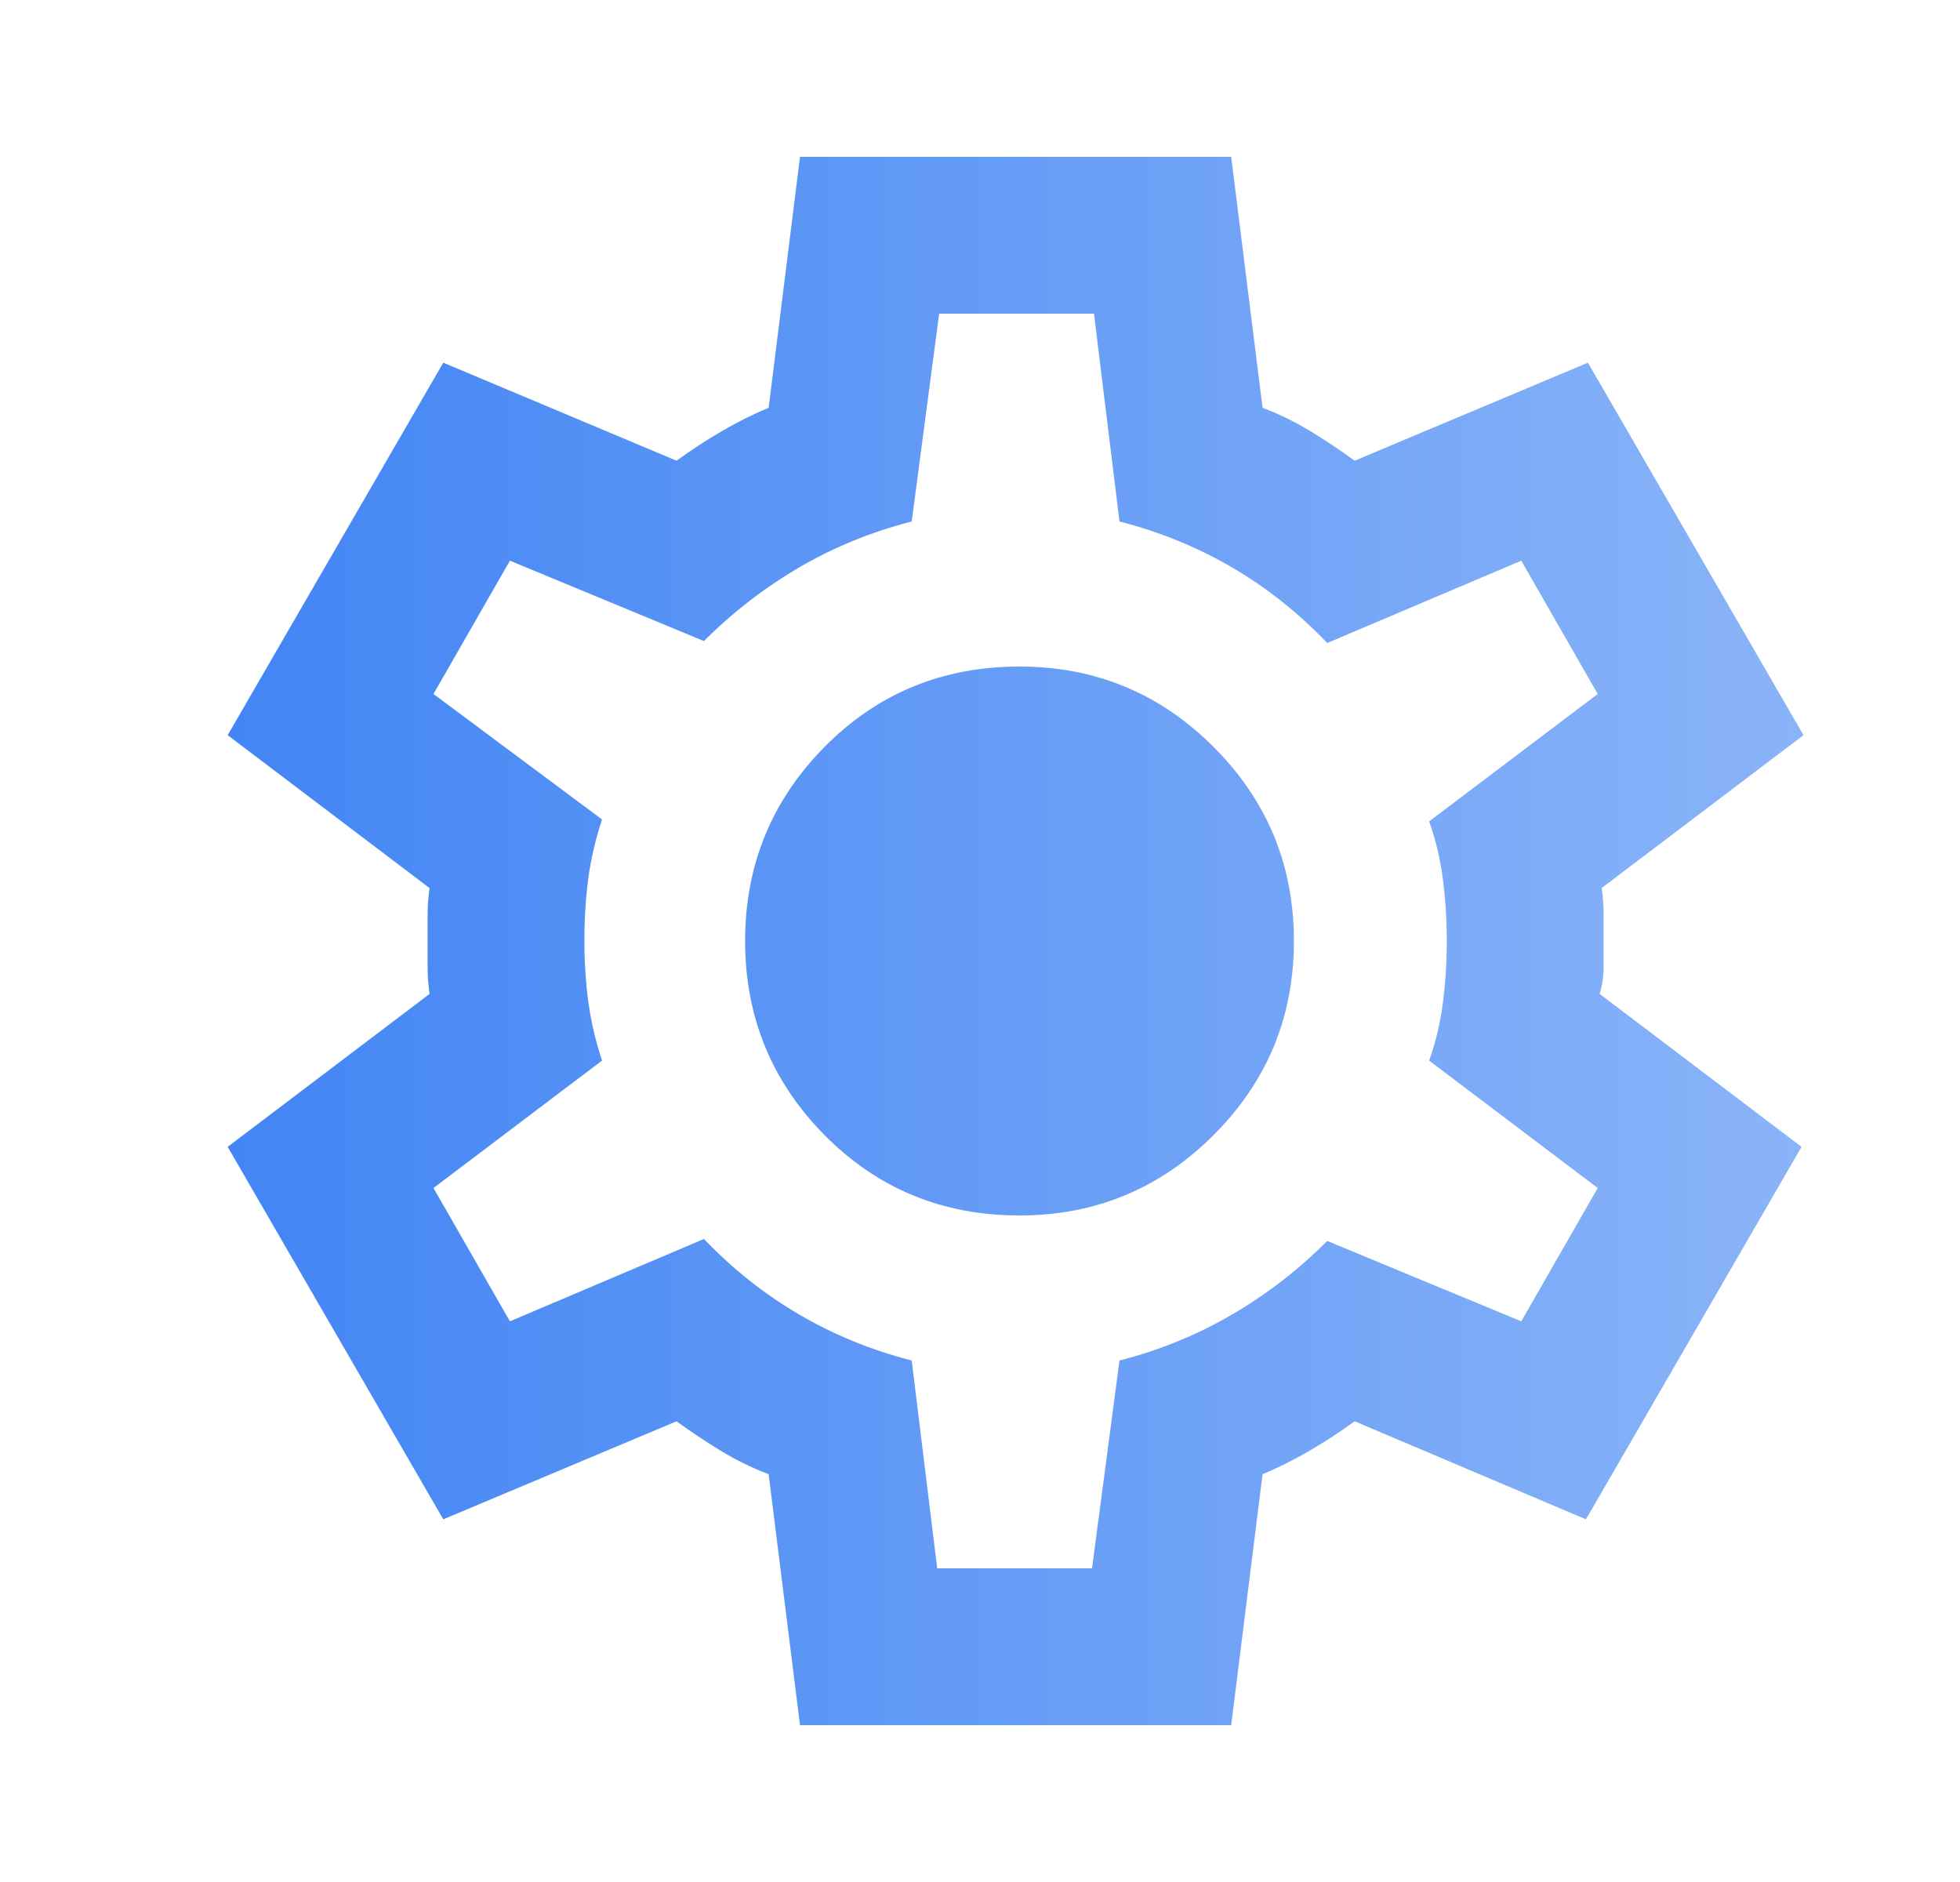 <svg width="25" height="24" viewBox="0 0 25 24" fill="none" xmlns="http://www.w3.org/2000/svg">
<path d="M10.204 22L9.804 18.8C9.588 18.717 9.383 18.617 9.192 18.5C9 18.383 8.813 18.258 8.629 18.125L5.654 19.375L2.904 14.625L5.479 12.675C5.463 12.558 5.454 12.446 5.454 12.338V11.662C5.454 11.554 5.463 11.442 5.479 11.325L2.904 9.375L5.654 4.625L8.629 5.875C8.813 5.742 9.004 5.617 9.204 5.5C9.404 5.383 9.604 5.283 9.804 5.2L10.204 2H15.704L16.104 5.2C16.321 5.283 16.525 5.383 16.717 5.5C16.909 5.617 17.096 5.742 17.279 5.875L20.254 4.625L23.004 9.375L20.429 11.325C20.446 11.442 20.454 11.554 20.454 11.662V12.338C20.454 12.446 20.438 12.558 20.404 12.675L22.979 14.625L20.229 19.375L17.279 18.125C17.096 18.258 16.904 18.383 16.704 18.5C16.504 18.617 16.304 18.717 16.104 18.8L15.704 22H10.204ZM11.954 20H13.929L14.279 17.35C14.796 17.217 15.275 17.021 15.717 16.762C16.159 16.504 16.563 16.192 16.929 15.825L19.404 16.85L20.379 15.15L18.229 13.525C18.313 13.292 18.371 13.046 18.404 12.787C18.438 12.529 18.454 12.267 18.454 12C18.454 11.733 18.438 11.471 18.404 11.213C18.371 10.954 18.313 10.708 18.229 10.475L20.379 8.85L19.404 7.15L16.929 8.2C16.563 7.817 16.159 7.496 15.717 7.237C15.275 6.979 14.796 6.783 14.279 6.65L13.954 4H11.979L11.629 6.65C11.113 6.783 10.633 6.979 10.192 7.237C9.75 7.496 9.346 7.808 8.979 8.175L6.504 7.15L5.529 8.85L7.679 10.45C7.596 10.7 7.538 10.95 7.504 11.2C7.471 11.45 7.454 11.717 7.454 12C7.454 12.267 7.471 12.525 7.504 12.775C7.538 13.025 7.596 13.275 7.679 13.525L5.529 15.15L6.504 16.85L8.979 15.8C9.346 16.183 9.75 16.504 10.192 16.762C10.633 17.021 11.113 17.217 11.629 17.35L11.954 20ZM13.004 15.5C13.971 15.5 14.796 15.158 15.479 14.475C16.163 13.792 16.504 12.967 16.504 12C16.504 11.033 16.163 10.208 15.479 9.525C14.796 8.842 13.971 8.5 13.004 8.5C12.021 8.5 11.192 8.842 10.517 9.525C9.842 10.208 9.504 11.033 9.504 12C9.504 12.967 9.842 13.792 10.517 14.475C11.192 15.158 12.021 15.5 13.004 15.5Z" fill="url(#paint0_linear_16718_7371)"/>
<defs>
<linearGradient id="paint0_linear_16718_7371" x1="2.904" y1="12" x2="23.004" y2="12" gradientUnits="userSpaceOnUse">
<stop stop-color="#4285F4"/>
<stop offset="1" stop-color="#8AB4F8"/>
</linearGradient>
</defs>
</svg>
